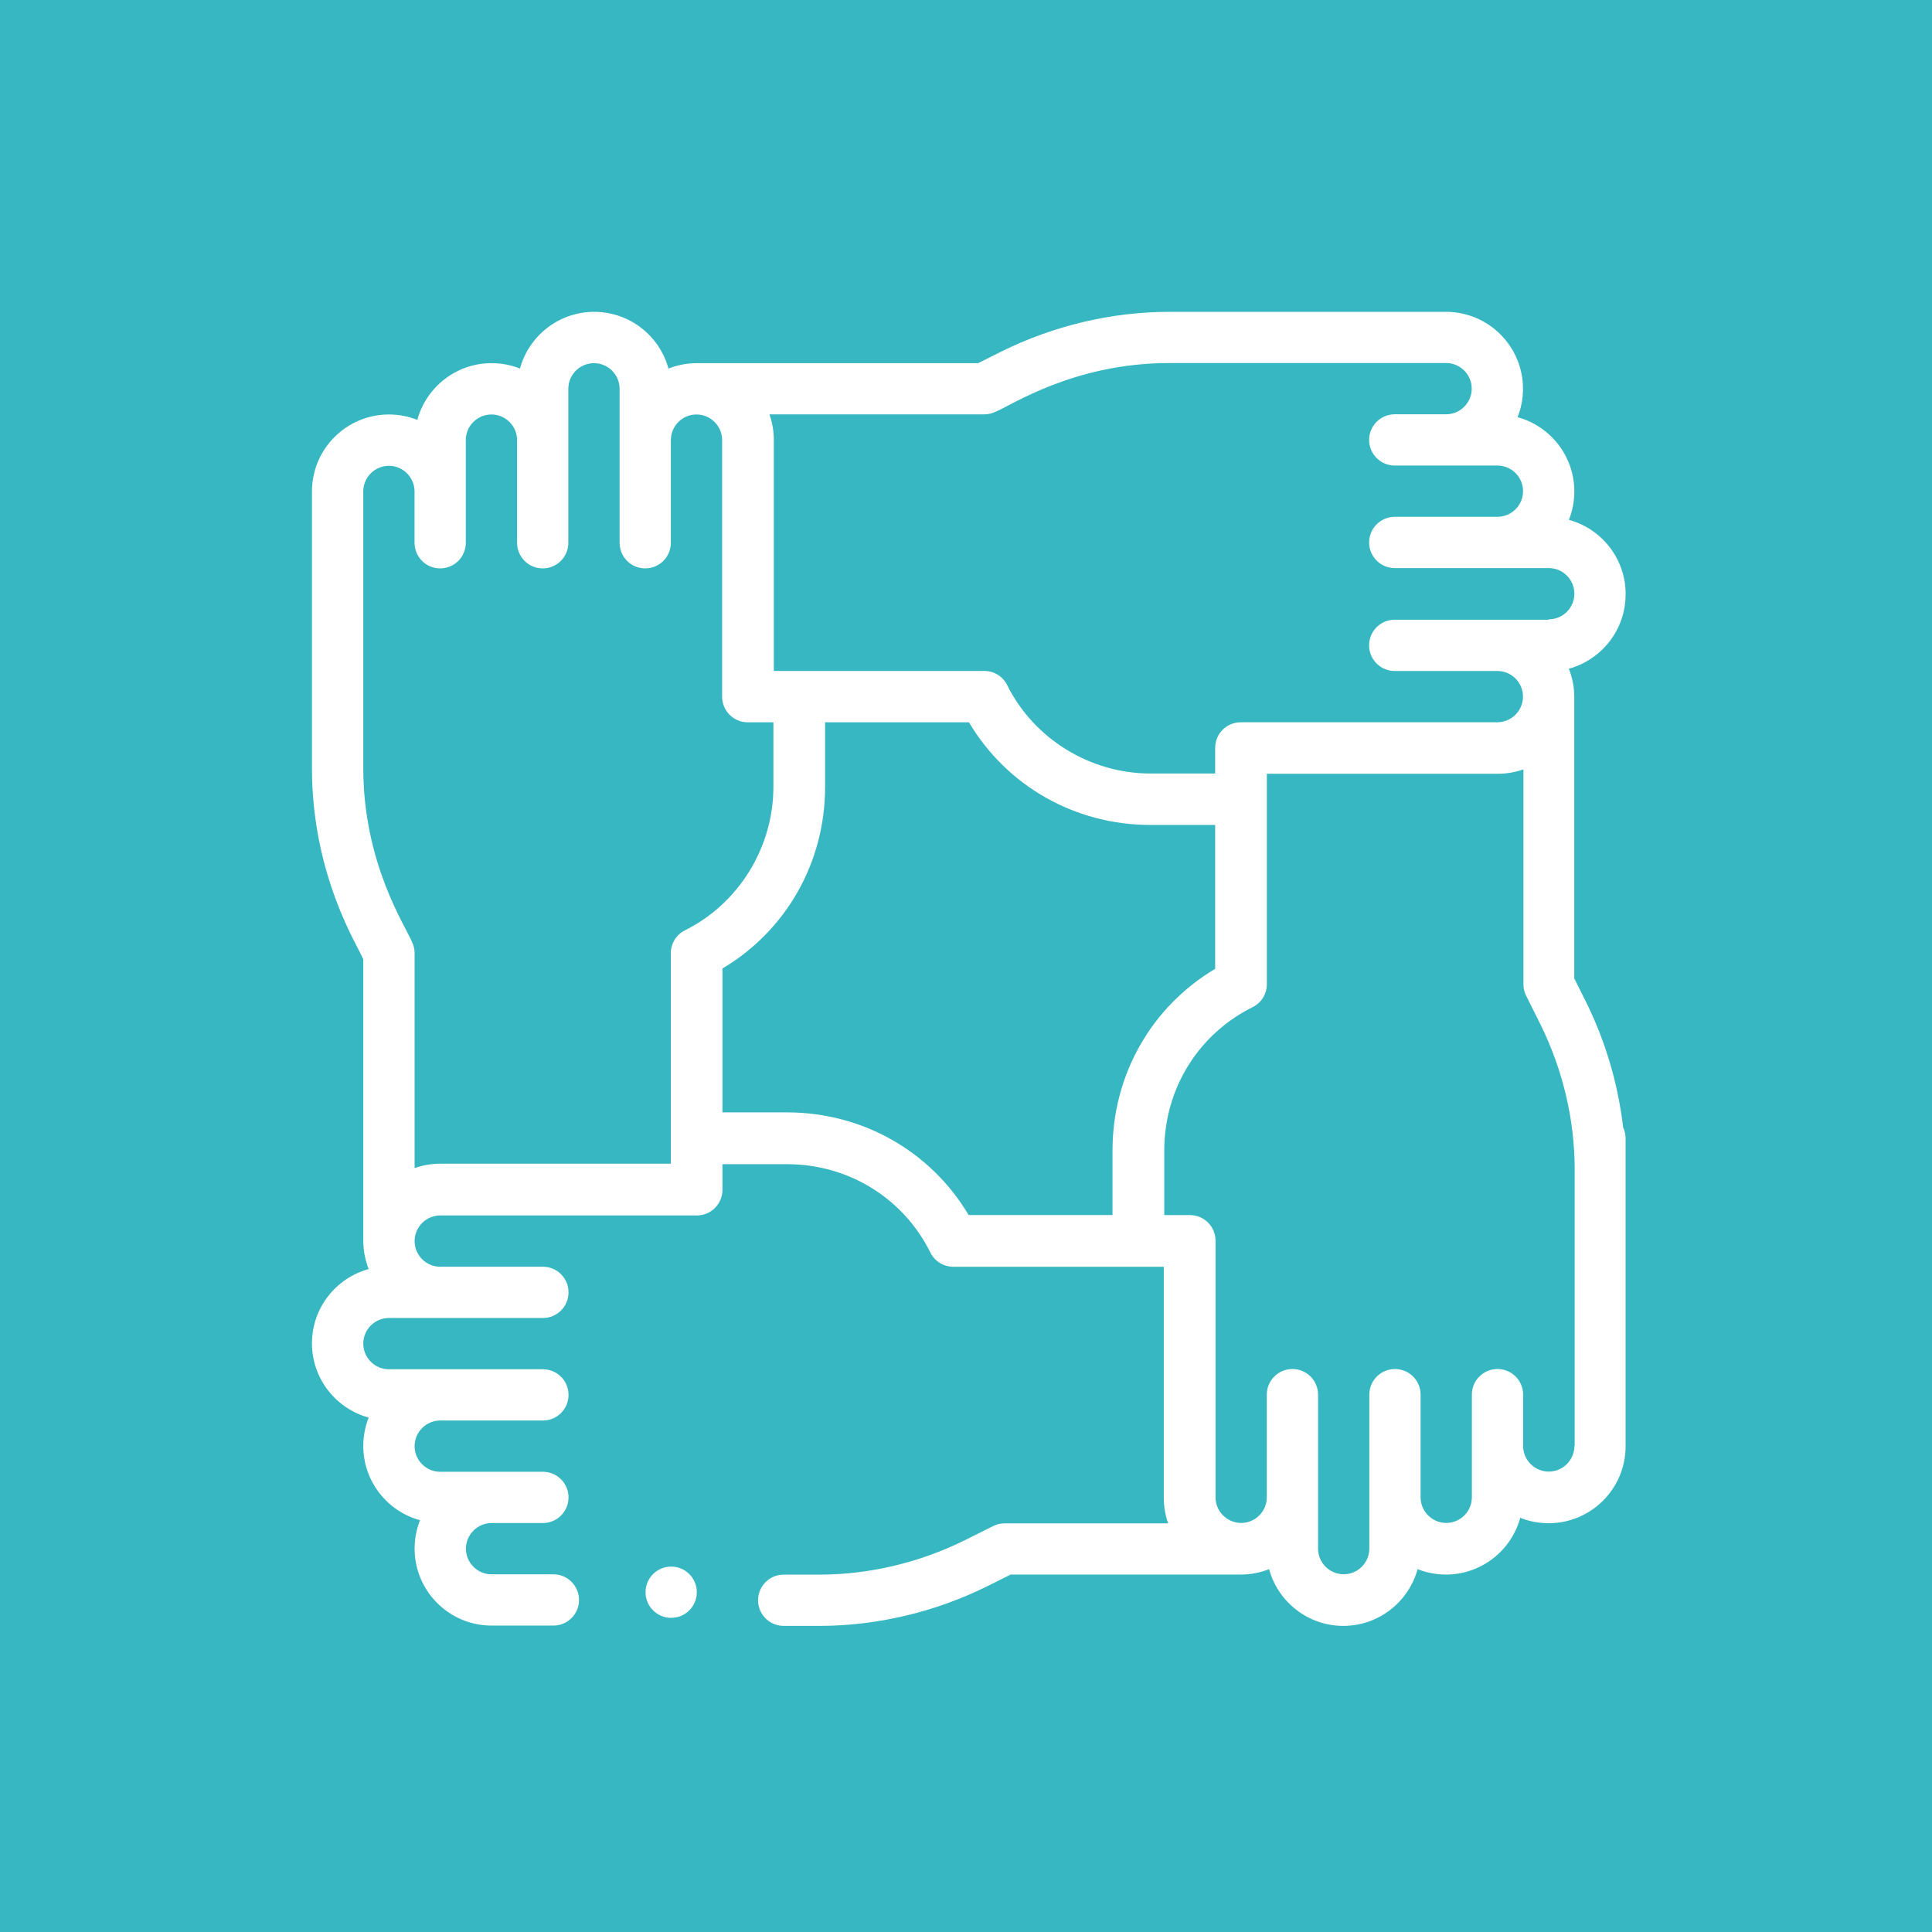 <?xml version="1.0" encoding="UTF-8"?>
<svg id="Capa_1" xmlns="http://www.w3.org/2000/svg" viewBox="0 0 300 300">
  <defs>
    <style>
      .cls-1 {
        fill: #36b7c1;
      }

      .cls-2 {
        fill: #fff;
      }
    </style>
  </defs>
  <rect class="cls-1" width="300" height="300"/>
  <g>
    <path class="cls-2" d="M252.43,92.25c0-5.5-3.74-10.15-8.81-11.53.54-1.36.84-2.85.84-4.41,0-5.5-3.74-10.15-8.81-11.53.54-1.36.84-2.85.84-4.41,0-6.59-5.36-11.95-11.95-11.95h-42.95c-8.92,0-17.94,2.13-26.08,6.16l-3.62,1.81h-43.68c-1.56,0-3.04.3-4.41.84-1.38-5.07-6.03-8.81-11.53-8.81s-10.15,3.74-11.53,8.81c-1.36-.54-2.85-.84-4.41-.84-5.5,0-10.15,3.74-11.53,8.81-1.36-.54-2.85-.84-4.41-.84-6.59,0-11.95,5.36-11.95,11.95v42.95c0,16.79,7.23,27.77,7.97,29.71v43.68c0,1.56.3,3.04.84,4.41-5.07,1.38-8.81,6.03-8.81,11.53s3.74,10.15,8.81,11.53c-.54,1.36-.84,2.85-.84,4.41,0,5.5,3.74,10.15,8.81,11.53-.54,1.36-.84,2.85-.84,4.41,0,6.59,5.36,11.95,11.95,11.95h9.6c2.2,0,3.98-1.78,3.98-3.98s-1.78-3.98-3.98-3.98h-9.6c-2.2,0-3.98-1.79-3.98-3.98s1.79-3.98,3.98-3.98h7.97c2.2,0,3.98-1.78,3.98-3.98s-1.78-3.98-3.98-3.98h-15.94c-2.2,0-3.98-1.79-3.98-3.98s1.79-3.98,3.98-3.98h15.94c2.2,0,3.98-1.78,3.98-3.98s-1.78-3.98-3.98-3.98h-23.91c-2.2,0-3.98-1.79-3.98-3.98s1.79-3.98,3.98-3.98h23.91c2.2,0,3.98-1.78,3.98-3.98s-1.78-3.98-3.98-3.98h-15.94c-2.2,0-3.98-1.79-3.98-3.98s1.79-3.98,3.98-3.98h39.84c2.2,0,3.98-1.78,3.98-3.98v-3.98h10.04c9.53,0,18.05,5.26,22.25,13.72.67,1.36,2.06,2.21,3.57,2.21h32.67v35.86c0,1.4.24,2.74.68,3.98h-25.39c-.62,0-1.23.14-1.78.42l-4.45,2.22c-7.04,3.48-14.83,5.32-22.54,5.32h-5.54c-2.2,0-3.98,1.78-3.98,3.98s1.78,3.98,3.98,3.98h5.54c8.92,0,17.94-2.13,26.08-6.16l3.62-1.81h35.72c1.56,0,3.04-.3,4.41-.84,1.38,5.07,6.03,8.81,11.53,8.81s10.15-3.74,11.53-8.81c1.37.54,2.85.84,4.41.84,5.5,0,10.15-3.74,11.53-8.81,1.37.54,2.85.84,4.41.84,6.59,0,11.95-5.36,11.95-11.95v-47.81c0-.61-.14-1.18-.38-1.69-.78-6.73-2.73-13.38-5.78-19.53l-1.81-3.62v-43.68c0-1.56-.3-3.04-.84-4.41,5.07-1.38,8.81-6.03,8.81-11.53h0ZM104.22,180.7h-35.86c-1.4,0-2.74.24-3.98.68v-33.36c0-.62-.14-1.23-.42-1.78-.9-2.31-7.55-12.08-7.55-26.98v-42.95c0-2.2,1.79-3.98,3.98-3.98s3.98,1.79,3.98,3.98v7.97c0,2.2,1.78,3.98,3.98,3.98s3.98-1.78,3.98-3.98v-15.94c0-2.2,1.79-3.98,3.98-3.98s3.98,1.79,3.98,3.98v15.94c0,2.2,1.78,3.98,3.98,3.98s3.98-1.78,3.98-3.98v-23.91c0-2.2,1.79-3.98,3.98-3.98s3.98,1.79,3.98,3.98v23.91c0,2.2,1.78,3.98,3.98,3.98s3.98-1.78,3.98-3.98v-15.94c0-2.2,1.79-3.98,3.98-3.98s3.98,1.79,3.98,3.98v39.84c0,2.2,1.78,3.98,3.98,3.98h3.98v10.04c0,9.38-5.39,18.11-13.72,22.25-1.36.67-2.21,2.06-2.21,3.57v32.67ZM122.22,172.73h-10.04v-22.34c9.89-5.88,15.94-16.46,15.94-28.19v-10.04h22.34c5.88,9.89,16.46,15.94,28.19,15.94h10.04v22.34c-9.89,5.88-15.94,16.46-15.94,28.19v10.04h-22.34c-5.88-9.89-16.46-15.94-28.19-15.94h0ZM244.47,224.53c0,2.2-1.79,3.98-3.98,3.98s-3.98-1.79-3.98-3.98v-7.97c0-2.2-1.78-3.98-3.98-3.98s-3.98,1.78-3.98,3.98v15.94c0,2.2-1.79,3.98-3.98,3.98s-3.98-1.79-3.98-3.98v-15.94c0-2.2-1.78-3.98-3.98-3.98s-3.98,1.78-3.98,3.98v23.91c0,2.2-1.79,3.98-3.98,3.98s-3.98-1.79-3.98-3.98v-23.91c0-2.2-1.78-3.98-3.98-3.98s-3.98,1.78-3.98,3.98v15.94c0,2.2-1.79,3.98-3.98,3.98s-3.98-1.79-3.98-3.98v-39.84c0-2.2-1.78-3.98-3.98-3.98h-3.98v-10.04c0-9.53,5.26-18.05,13.72-22.25,1.36-.67,2.21-2.05,2.21-3.57v-32.67h35.86c1.4,0,2.74-.24,3.98-.68v33.36c0,.62.14,1.23.42,1.78l2.22,4.45c3.48,7.04,5.32,14.83,5.32,22.54v42.95ZM240.48,96.23h-23.91c-2.2,0-3.98,1.78-3.98,3.98s1.78,3.98,3.98,3.98h15.94c2.2,0,3.98,1.79,3.98,3.98s-1.79,3.98-3.98,3.98h-39.84c-2.2,0-3.98,1.78-3.98,3.98v3.98h-10.04c-9.38,0-18.12-5.39-22.25-13.72-.67-1.36-2.05-2.21-3.57-2.21h-32.67v-35.86c0-1.4-.24-2.74-.68-3.98h33.36c.62,0,1.23-.14,1.78-.42,2.31-.9,12.08-7.55,26.98-7.55h42.95c2.2,0,3.98,1.79,3.98,3.98s-1.79,3.98-3.98,3.98h-7.97c-2.2,0-3.98,1.78-3.98,3.98s1.78,3.98,3.98,3.98h15.94c2.2,0,3.98,1.79,3.98,3.98s-1.79,3.98-3.98,3.98h-15.94c-2.2,0-3.98,1.78-3.98,3.98s1.78,3.98,3.98,3.98h23.91c2.2,0,3.98,1.79,3.98,3.98s-1.79,3.98-3.98,3.98h0ZM240.48,96.23"/>
    <path class="cls-2" d="M108.2,247.24c0,2.2-1.78,3.98-3.98,3.98s-3.98-1.78-3.98-3.98,1.78-3.98,3.98-3.98,3.98,1.78,3.98,3.98h0ZM108.2,247.24"/>
  </g>
</svg>